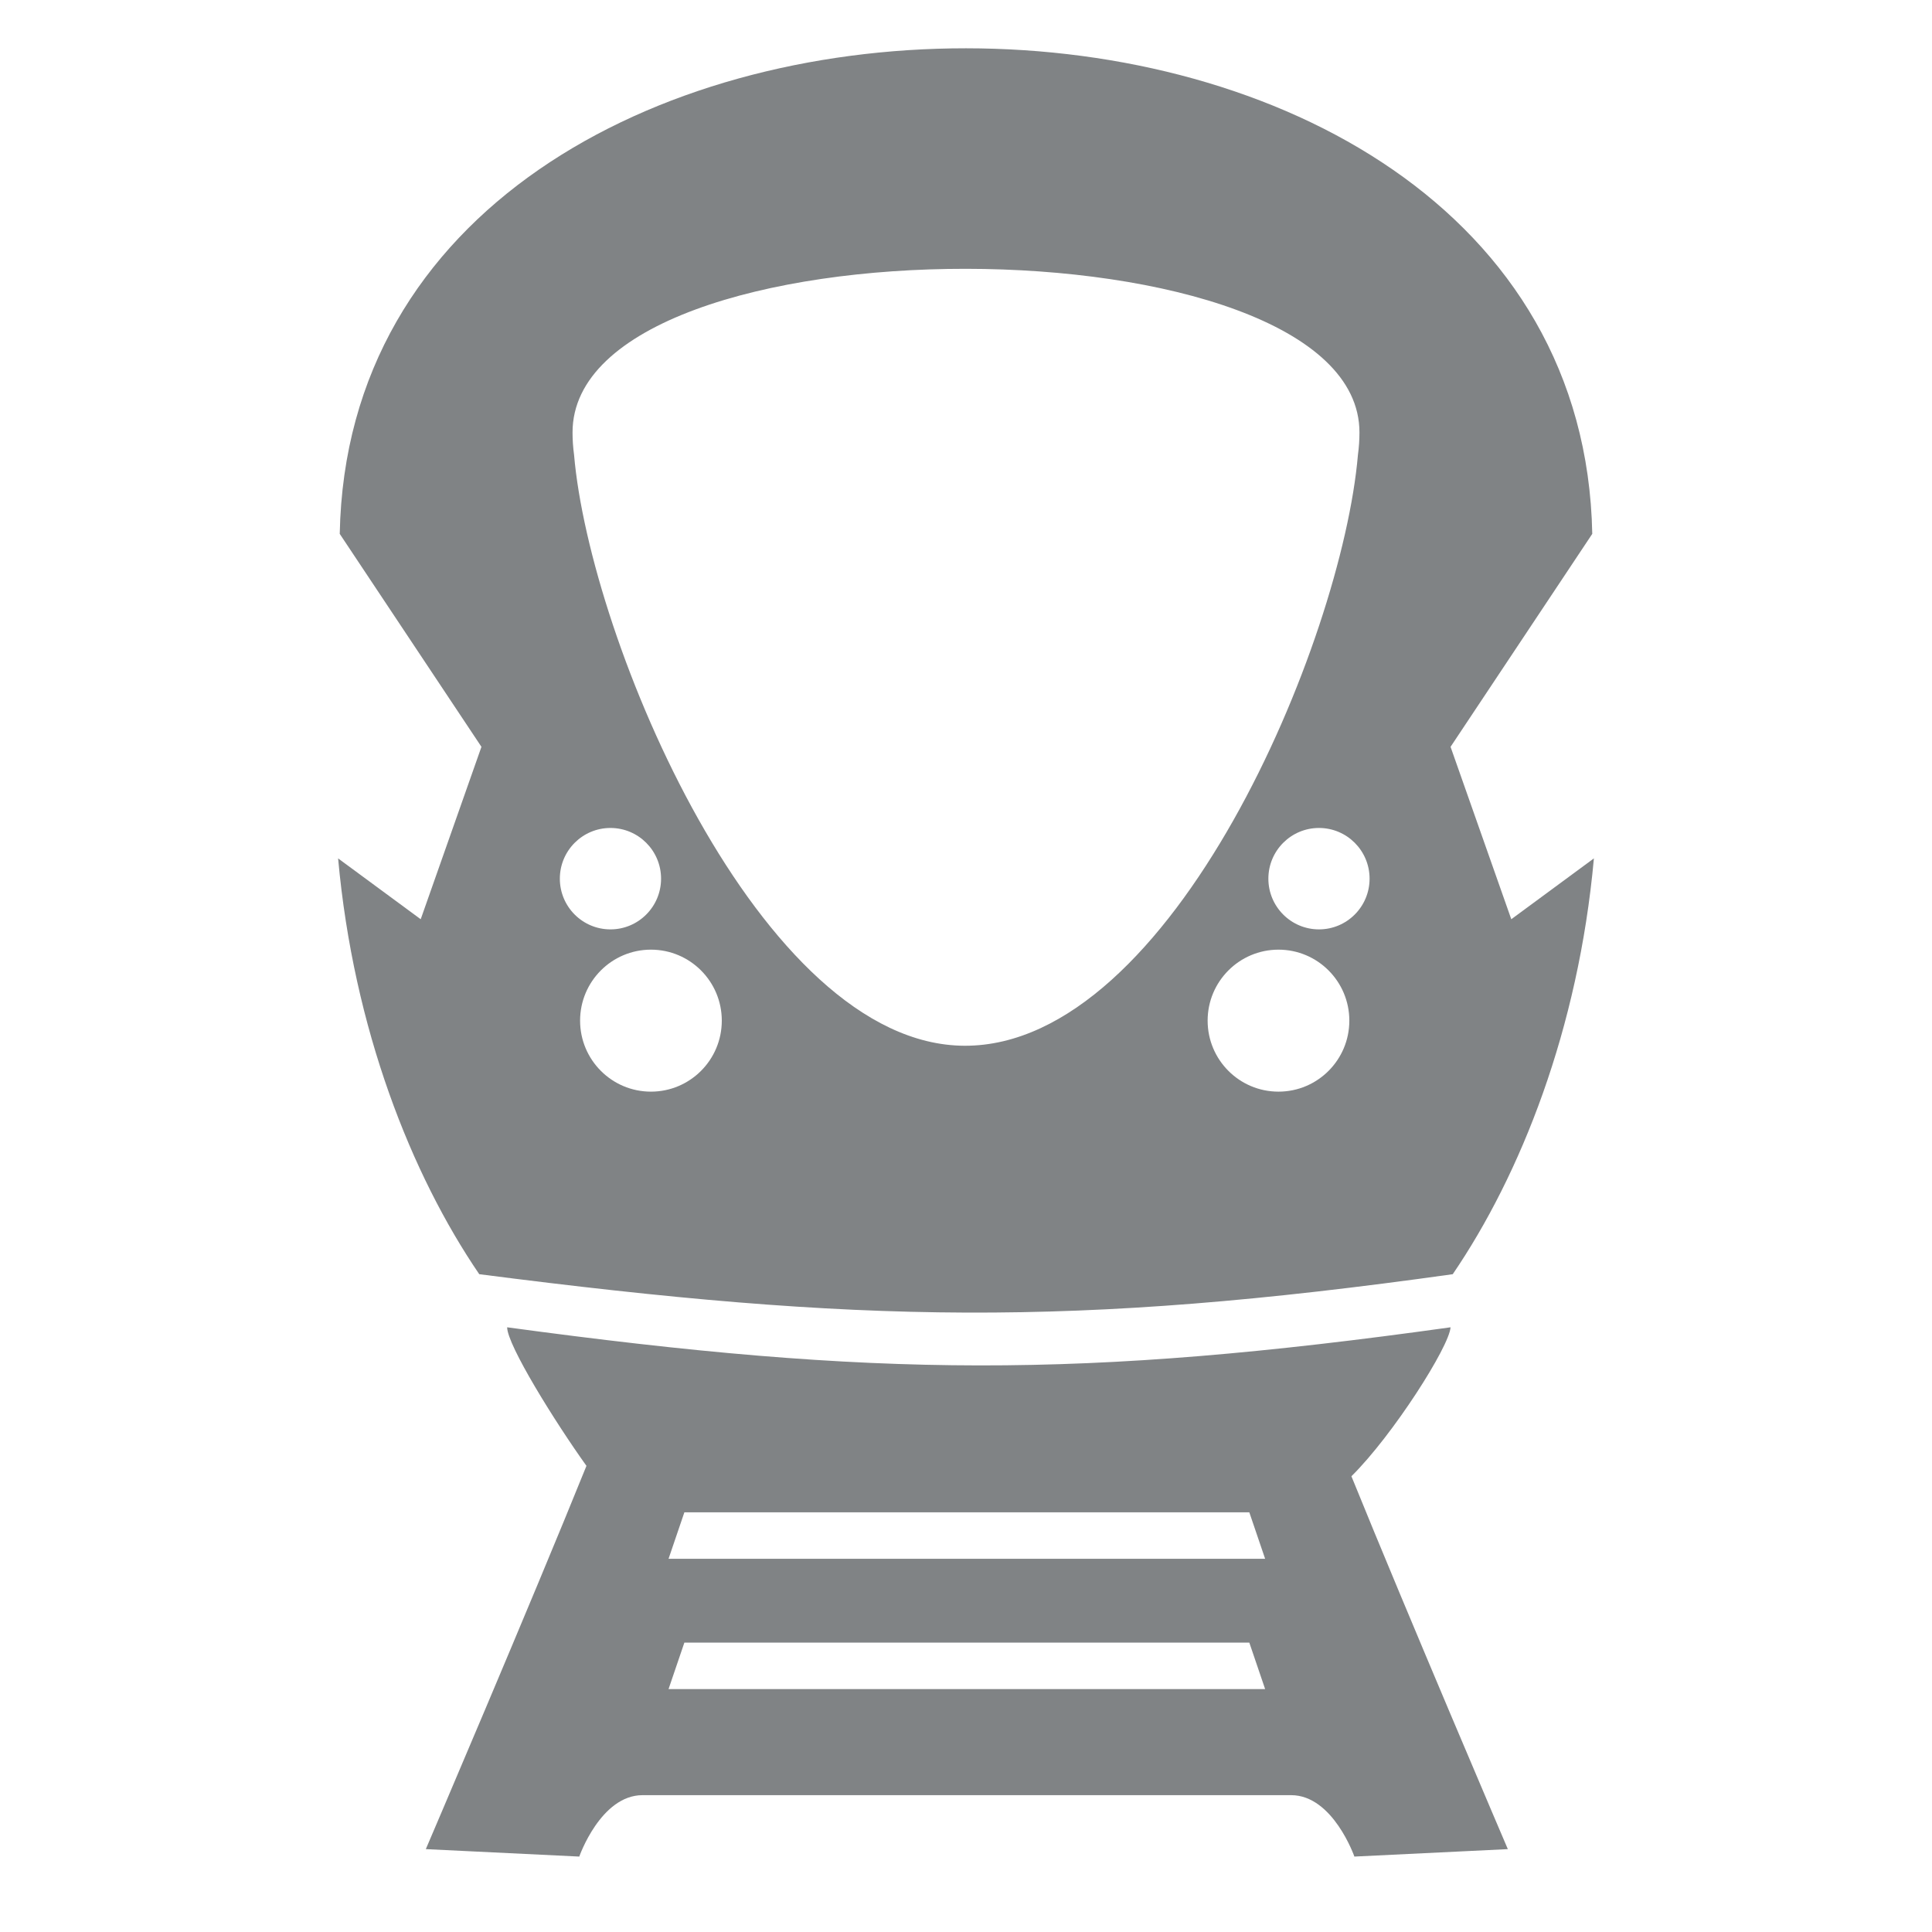 <svg width="150" height="150" viewBox="0 0 150 150" fill="none" xmlns="http://www.w3.org/2000/svg">
<path fill-rule="evenodd" clip-rule="evenodd" d="M26.25 66.645C27.452 79.903 31.939 91.2 37.209 98.928C66.73 102.733 83.271 103.073 112.791 98.928C118.061 91.2 122.548 79.903 123.75 66.645L117.336 71.369L112.621 57.984L123.623 41.449C122.659 -8.781 27.343 -8.852 26.377 41.449L37.379 57.984L32.664 71.369L26.25 66.645ZM44.57 35.309C44.49 34.723 44.452 34.143 44.452 33.575C44.452 16.577 105.548 16.694 105.548 33.575C105.548 34.143 105.51 34.723 105.43 35.309C104.194 49.817 91.026 81.23 74.9 81.192C58.996 81.154 45.792 49.651 44.57 35.309ZM47.395 72.157C49.566 72.157 51.325 70.394 51.325 68.22C51.325 66.046 49.566 64.283 47.395 64.283C45.225 64.283 43.466 66.046 43.466 68.22C43.466 70.394 45.225 72.157 47.395 72.157ZM102.405 72.157C104.575 72.157 106.334 70.394 106.334 68.22C106.334 66.046 104.575 64.283 102.405 64.283C100.235 64.283 98.476 66.046 98.476 68.22C98.476 70.394 100.235 72.157 102.405 72.157ZM99.261 84.755C102.3 84.755 104.762 82.287 104.762 79.243C104.762 76.199 102.3 73.731 99.261 73.731C96.223 73.731 93.76 76.199 93.76 79.243C93.76 82.287 96.223 84.755 99.261 84.755ZM56.04 79.243C56.04 82.287 53.577 84.755 50.539 84.755C47.501 84.755 45.038 82.287 45.038 79.243C45.038 76.199 47.501 73.731 50.539 73.731C53.577 73.731 56.04 76.199 56.04 79.243Z" fill="#808385"/>
<path fill-rule="evenodd" clip-rule="evenodd" d="M104.924 114.617C109.33 125.477 117.068 143.566 117.068 143.566L105.154 144.144C105.154 144.144 103.493 139.376 100.244 139.376H49.885C46.636 139.376 44.975 144.144 44.975 144.144L33.061 143.566C33.061 143.566 41.194 124.553 45.532 113.809C43.08 110.385 39.375 104.421 39.375 103.051C67.999 106.94 83.997 107.053 112.621 103.051C112.529 104.536 108.151 111.424 104.924 114.617ZM51.906 121.024L53.135 117.415H96.996L98.224 121.024H51.906ZM51.906 131.139L53.135 127.53H96.996L98.224 131.139H51.906Z" fill="#808385"/>
</svg>

